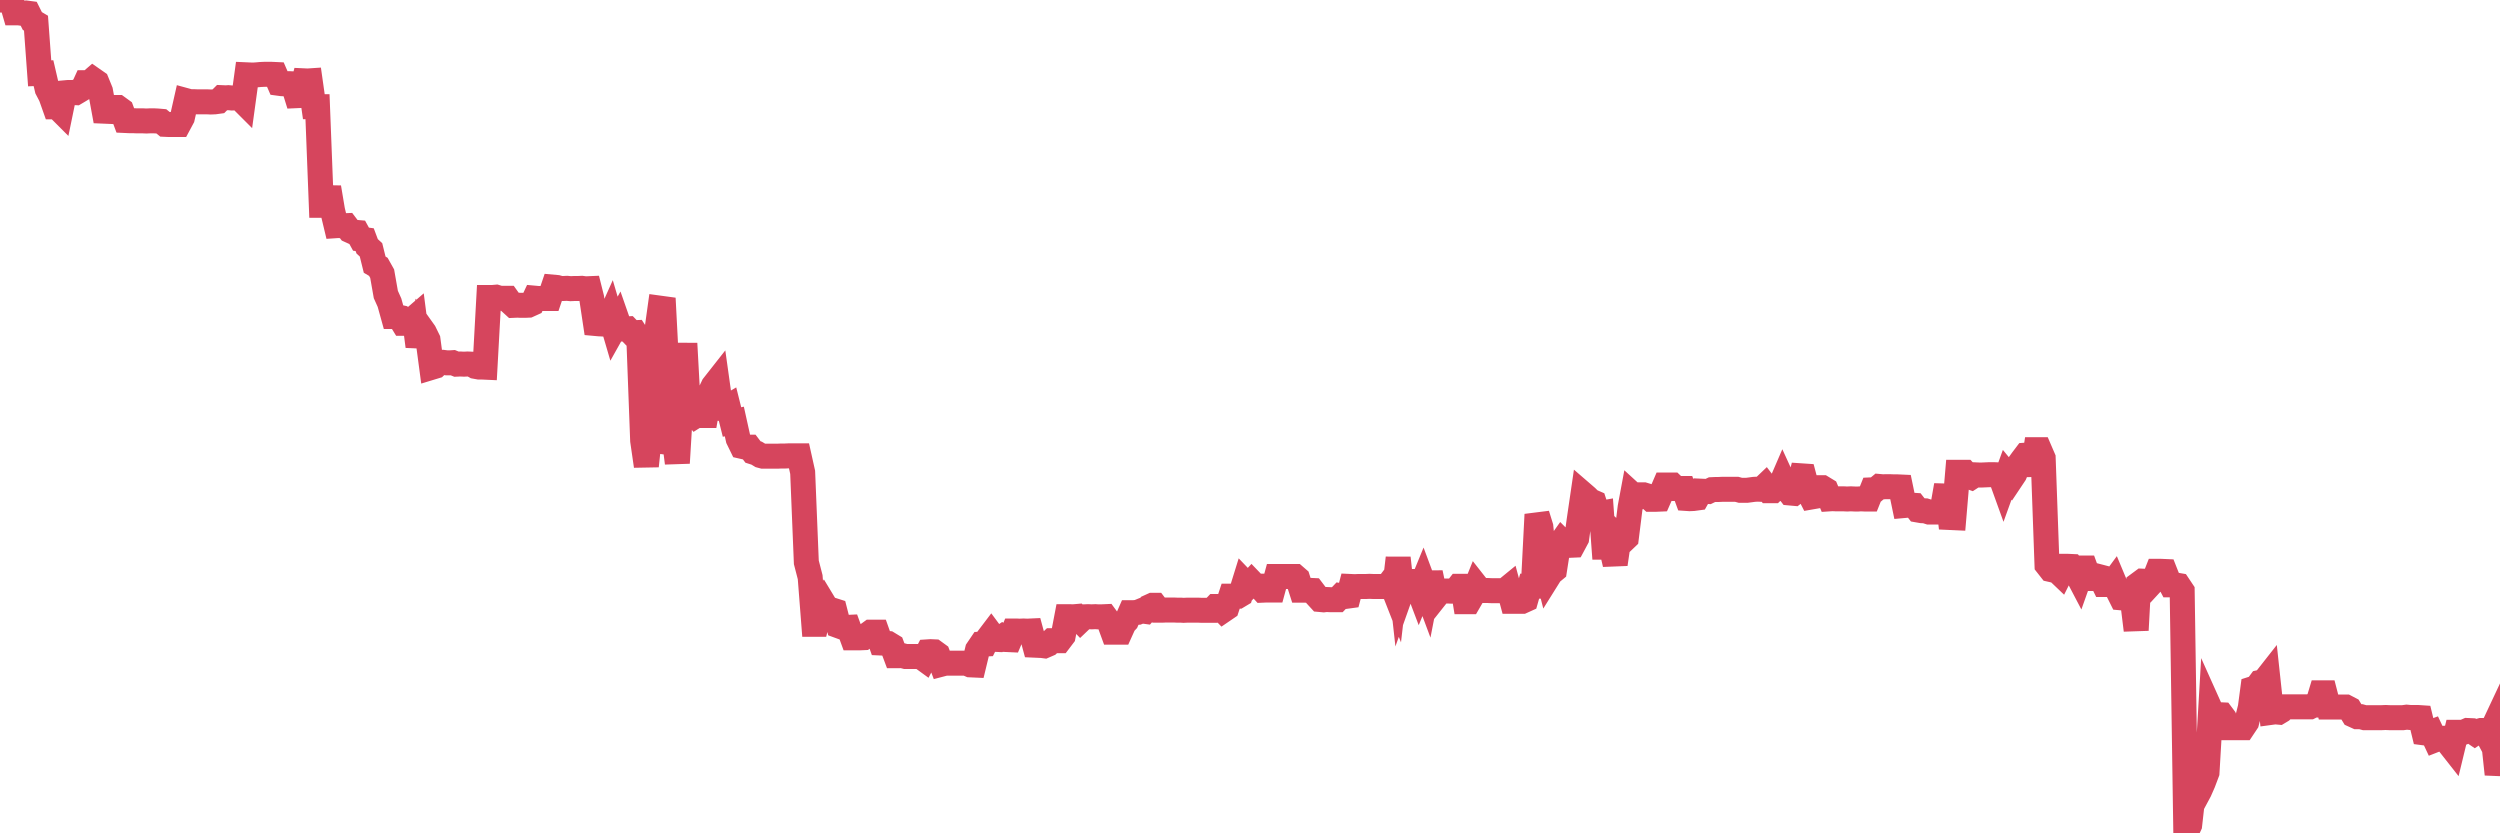 <?xml version="1.0"?><svg width="150px" height="50px" xmlns="http://www.w3.org/2000/svg" xmlns:xlink="http://www.w3.org/1999/xlink"> <polyline fill="none" stroke="#d6455d" stroke-width="1.5px" stroke-linecap="round" stroke-miterlimit="5" points="0.00,0.00 0.22,0.00 0.45,0.02 0.67,0.01 0.89,0.77 1.12,0.77 1.34,0.80 1.56,0.78 1.71,0.80 1.94,1.26 2.16,1.39 2.38,4.40 2.61,4.39 2.83,5.34 3.05,5.76 3.28,6.41 3.42,6.41 3.65,6.64 3.87,5.57 4.09,5.55 4.32,5.55 4.54,5.56 4.76,5.43 4.99,5.29 5.14,4.96 5.36,4.96 5.58,4.77 5.81,4.93 6.03,5.47 6.25,6.67 6.48,6.68 6.70,6.44 6.85,6.45 7.07,6.45 7.29,6.61 7.52,7.23 7.74,7.24 7.96,7.24 8.19,7.25 8.41,7.25 8.56,7.25 8.78,7.26 9.01,7.25 9.23,7.25 9.45,7.26 9.68,7.28 9.90,7.46 10.12,7.47 10.27,7.47 10.50,7.47 10.72,7.47 10.94,7.06 11.17,6.04 11.39,6.10 11.61,6.10 11.83,6.11 11.98,6.11 12.21,6.11 12.43,6.11 12.65,6.12 12.88,6.11 13.10,6.08 13.32,5.86 13.55,5.87 13.70,5.86 13.92,5.88 14.14,5.87 14.37,5.87 14.59,6.09 14.81,4.49 15.04,4.50 15.26,4.50 15.41,4.49 15.63,4.47 15.85,4.46 16.08,4.46 16.30,4.46 16.52,4.47 16.75,5.00 16.90,5.02 17.12,5.03 17.34,5.02 17.57,5.03 17.79,5.74 18.01,5.73 18.24,4.85 18.46,4.86 18.61,4.85 18.83,6.40 19.05,6.40 19.28,12.32 19.50,12.32 19.72,11.25 19.95,12.62 20.17,13.54 20.32,13.53 20.54,13.55 20.77,13.54 20.99,13.83 21.21,13.93 21.44,13.95 21.66,14.35 21.88,14.38 22.03,14.78 22.26,14.99 22.48,15.88 22.70,16.01 22.93,16.42 23.15,17.67 23.37,18.16 23.60,18.99 23.74,18.99 23.97,19.04 24.19,19.40 24.41,19.40 24.64,19.27 24.86,19.08 25.08,20.78 25.31,19.73 25.46,19.94 25.68,20.39 25.90,22.04 26.13,21.97 26.35,21.76 26.57,21.74 26.80,21.77 27.02,21.77 27.17,21.76 27.39,21.85 27.61,21.84 27.84,21.85 28.06,21.84 28.28,21.85 28.51,21.98 28.73,22.02 28.88,22.02 29.10,22.03 29.33,17.85 29.55,17.85 29.77,17.83 30.00,17.90 30.22,17.90 30.44,17.90 30.59,18.11 30.82,18.32 31.04,18.31 31.26,18.32 31.49,18.32 31.71,18.31 31.93,18.21 32.08,17.89 32.30,17.91 32.53,17.91 32.75,17.91 32.97,17.91 33.20,17.23 33.42,17.25 33.64,17.31 33.79,17.31 34.02,17.30 34.24,17.32 34.46,17.31 34.69,17.31 34.91,17.30 35.13,17.33 35.36,17.32 35.50,17.88 35.73,19.41 35.95,19.43 36.17,19.44 36.40,19.46 36.62,18.97 36.84,19.72 37.07,19.31 37.22,19.74 37.44,19.74 37.66,19.73 37.89,19.97 38.11,19.96 38.33,20.30 38.56,26.44 38.78,27.96 38.93,26.55 39.15,21.79 39.38,20.07 39.60,18.49 39.82,18.52 40.05,22.94 40.27,26.57 40.49,26.60 40.64,27.78 40.86,24.14 41.09,20.61 41.31,24.65 41.53,24.66 41.76,24.93 41.98,24.79 42.20,24.93 42.35,24.93 42.58,23.61 42.80,23.15 43.02,22.87 43.25,24.51 43.47,24.53 43.69,24.40 43.92,25.32 44.06,25.29 44.29,26.33 44.51,26.78 44.73,26.83 44.96,26.83 45.18,27.12 45.40,27.19 45.63,27.33 45.78,27.37 46.00,27.37 46.22,27.37 46.45,27.37 46.67,27.37 46.89,27.36 47.12,27.36 47.34,27.35 47.49,27.35 47.71,27.35 47.94,27.35 48.16,28.34 48.38,33.74 48.61,34.63 48.83,37.46 48.98,37.46 49.20,36.54 49.42,36.19 49.65,36.57 49.87,36.58 50.09,36.65 50.32,37.55 50.54,37.63 50.69,37.65 50.91,37.64 51.14,38.27 51.36,38.27 51.58,38.27 51.81,38.26 52.03,38.09 52.25,37.93 52.40,37.93 52.62,37.93 52.85,38.58 53.07,38.59 53.29,38.61 53.52,38.75 53.74,39.34 53.96,39.34 54.11,39.33 54.34,39.39 54.56,39.39 54.78,39.39 55.01,39.39 55.23,39.39 55.45,39.55 55.68,39.11 55.83,39.10 56.05,39.11 56.27,39.27 56.49,39.85 56.72,39.79 56.94,39.79 57.16,39.79 57.39,39.79 57.54,39.79 57.76,39.79 57.98,39.79 58.21,39.89 58.43,39.90 58.65,38.99 58.88,38.65 59.10,38.64 59.25,38.34 59.47,38.05 59.70,38.36 59.92,38.37 60.14,38.22 60.37,38.37 60.59,38.38 60.81,37.86 60.96,37.86 61.18,37.87 61.41,37.86 61.63,37.87 61.85,37.86 62.08,38.71 62.30,38.72 62.52,38.73 62.67,38.75 62.90,38.65 63.12,38.44 63.34,38.44 63.57,38.44 63.79,38.15 64.01,37.00 64.16,37.00 64.38,37.01 64.61,36.99 64.83,37.22 65.05,37.01 65.28,37.00 65.50,37.01 65.72,37.00 65.87,37.01 66.10,37.01 66.32,37.00 66.54,37.30 66.77,37.93 66.99,37.93 67.21,37.93 67.44,37.42 67.59,37.26 67.81,36.76 68.03,36.76 68.26,36.74 68.48,36.65 68.70,36.68 68.93,36.42 69.15,36.32 69.30,36.32 69.52,36.61 69.74,36.61 69.97,36.60 70.19,36.60 70.41,36.60 70.64,36.61 70.86,36.61 71.01,36.62 71.23,36.61 71.46,36.61 71.68,36.61 71.90,36.61 72.13,36.62 72.35,36.62 72.57,36.62 72.72,36.62 72.94,36.39 73.17,36.39 73.39,36.62 73.61,36.47 73.84,35.77 74.06,35.77 74.28,35.77 74.43,35.68 74.66,34.94 74.88,35.17 75.10,34.93 75.33,35.17 75.55,35.17 75.77,35.41 76.00,35.40 76.15,35.40 76.37,35.40 76.59,34.59 76.82,34.59 77.04,34.59 77.26,34.59 77.49,34.59 77.71,34.59 77.86,34.72 78.08,35.41 78.30,35.41 78.53,35.42 78.75,35.43 78.97,35.72 79.20,35.97 79.42,35.99 79.57,35.97 79.79,35.98 80.02,35.98 80.24,35.98 80.46,35.75 80.69,35.79 80.91,35.76 81.06,35.19 81.28,35.20 81.50,35.19 81.73,35.19 81.95,35.19 82.17,35.18 82.40,35.19 82.62,35.19 82.77,35.19 82.99,35.19 83.22,35.20 83.44,34.91 83.66,35.47 83.89,33.48 84.11,35.46 84.33,34.84 84.48,34.88 84.71,34.89 84.93,34.89 85.15,35.47 85.38,34.91 85.60,35.50 85.82,34.37 86.05,35.47 86.19,35.75 86.42,35.46 86.64,35.46 86.86,35.46 87.09,35.47 87.31,35.46 87.53,35.18 87.76,35.18 87.91,36.10 88.13,36.10 88.35,35.72 88.58,35.15 88.80,35.43 89.02,35.43 89.25,35.43 89.47,35.44 89.62,35.44 89.84,35.44 90.06,35.44 90.29,35.44 90.51,35.26 90.73,36.08 90.96,36.08 91.18,36.08 91.33,36.08 91.55,35.98 91.78,35.17 92.00,35.17 92.22,30.87 92.45,31.61 92.67,33.77 92.89,34.63 93.04,34.39 93.27,34.20 93.49,32.79 93.71,32.48 93.93,32.70 94.16,32.72 94.38,32.71 94.60,32.30 94.75,31.21 94.98,29.64 95.20,29.83 95.42,30.05 95.65,30.15 95.87,30.83 96.09,30.79 96.24,32.83 96.47,32.83 96.69,32.89 96.91,33.85 97.14,32.27 97.36,32.48 97.58,32.27 97.81,30.43 97.95,29.68 98.18,29.89 98.40,29.69 98.62,29.69 98.85,29.76 99.07,29.96 99.29,29.96 99.52,29.95 99.67,29.61 99.89,29.10 100.11,29.10 100.34,29.10 100.56,29.31 100.78,29.31 101.01,29.31 101.23,29.91 101.38,29.92 101.60,29.91 101.82,29.88 102.05,29.47 102.27,29.48 102.49,29.49 102.72,29.38 102.94,29.37 103.09,29.37 103.31,29.36 103.54,29.36 103.76,29.36 103.98,29.36 104.21,29.36 104.43,29.42 104.65,29.42 104.80,29.42 105.03,29.39 105.25,29.36 105.47,29.35 105.70,29.36 105.92,29.15 106.14,29.44 106.37,29.44 106.51,29.30 106.74,29.31 106.96,28.80 107.18,29.28 107.41,29.58 107.63,29.60 107.85,29.43 108.08,28.55 108.23,28.56 108.45,29.39 108.67,29.82 108.90,29.78 109.12,29.26 109.34,29.26 109.57,29.40 109.79,29.93 109.94,29.92 110.16,29.93 110.38,29.93 110.61,29.93 110.83,29.94 111.05,29.93 111.28,29.94 111.50,29.94 111.65,29.93 111.87,29.94 112.10,29.94 112.32,29.39 112.54,29.38 112.77,29.19 112.99,29.21 113.14,29.20 113.36,29.20 113.59,29.21 113.81,29.21 114.03,29.22 114.26,30.33 114.48,30.31 114.70,30.31 114.85,30.32 115.07,30.60 115.30,30.64 115.52,30.65 115.74,30.72 115.97,30.72 116.19,30.72 116.41,30.72 116.56,30.43 116.79,29.12 117.01,31.05 117.23,31.06 117.46,28.34 117.68,28.34 117.90,28.34 118.13,28.59 118.27,28.64 118.50,28.49 118.72,28.50 118.94,28.50 119.17,28.49 119.39,28.48 119.61,28.48 119.84,28.49 119.99,28.49 120.21,29.10 120.43,28.49 120.66,28.77 120.88,28.44 121.10,27.92 121.33,27.60 121.55,27.31 121.70,27.30 121.92,28.50 122.15,26.98 122.37,26.98 122.59,27.49 122.82,33.89 123.04,34.17 123.26,34.22 123.41,34.23 123.63,34.44 123.86,33.98 124.08,33.98 124.30,33.99 124.53,34.28 124.75,34.70 124.97,34.08 125.12,34.08 125.35,34.71 125.57,34.71 125.79,34.56 126.02,34.62 126.24,35.07 126.46,35.07 126.69,35.07 126.83,34.88 127.06,35.43 127.28,35.87 127.50,35.89 127.73,35.90 127.95,36.01 128.17,37.81 128.32,35.04 128.55,34.87 128.77,34.88 128.99,35.09 129.22,34.84 129.44,34.28 129.66,34.28 129.89,34.29 130.04,34.67 130.26,35.09 130.48,35.09 130.71,35.13 130.93,35.46 131.15,50.00 131.38,49.50 131.60,47.54 131.75,47.87 131.97,47.46 132.19,46.96 132.42,46.35 132.64,42.59 132.86,43.08 133.09,42.88 133.31,42.89 133.46,43.09 133.68,43.66 133.91,43.66 134.13,43.66 134.35,43.66 134.58,43.66 134.80,43.33 135.02,42.45 135.17,41.32 135.39,41.25 135.62,40.94 135.84,40.89 136.06,40.61 136.29,42.74 136.51,42.71 136.73,42.73 136.88,42.64 137.11,42.41 137.33,42.41 137.55,42.41 137.78,42.41 138.00,42.41 138.22,42.41 138.45,42.41 138.60,42.41 138.82,42.30 139.04,42.30 139.26,41.57 139.49,41.57 139.71,42.42 139.93,42.42 140.16,42.42 140.31,42.42 140.53,42.42 140.75,42.42 140.98,42.54 141.20,42.90 141.42,43.00 141.65,43.00 141.87,43.06 142.02,43.06 142.24,43.06 142.47,43.06 142.69,43.06 142.91,43.06 143.14,43.05 143.36,43.06 143.58,43.06 143.73,43.06 143.95,43.06 144.18,43.06 144.40,43.03 144.62,43.05 144.85,43.05 145.07,43.05 145.22,43.06 145.44,43.97 145.67,44.00 145.89,43.92 146.11,44.39 146.34,44.30 146.56,44.30 146.78,44.29 146.93,44.61 147.15,44.89 147.38,43.94 147.60,43.94 147.82,43.93 148.05,43.83 148.27,43.84 148.49,43.99 148.64,43.89 148.87,43.83 149.09,43.83 149.31,44.24 149.54,43.75 149.76,45.81 150.00,45.82 "/></svg>